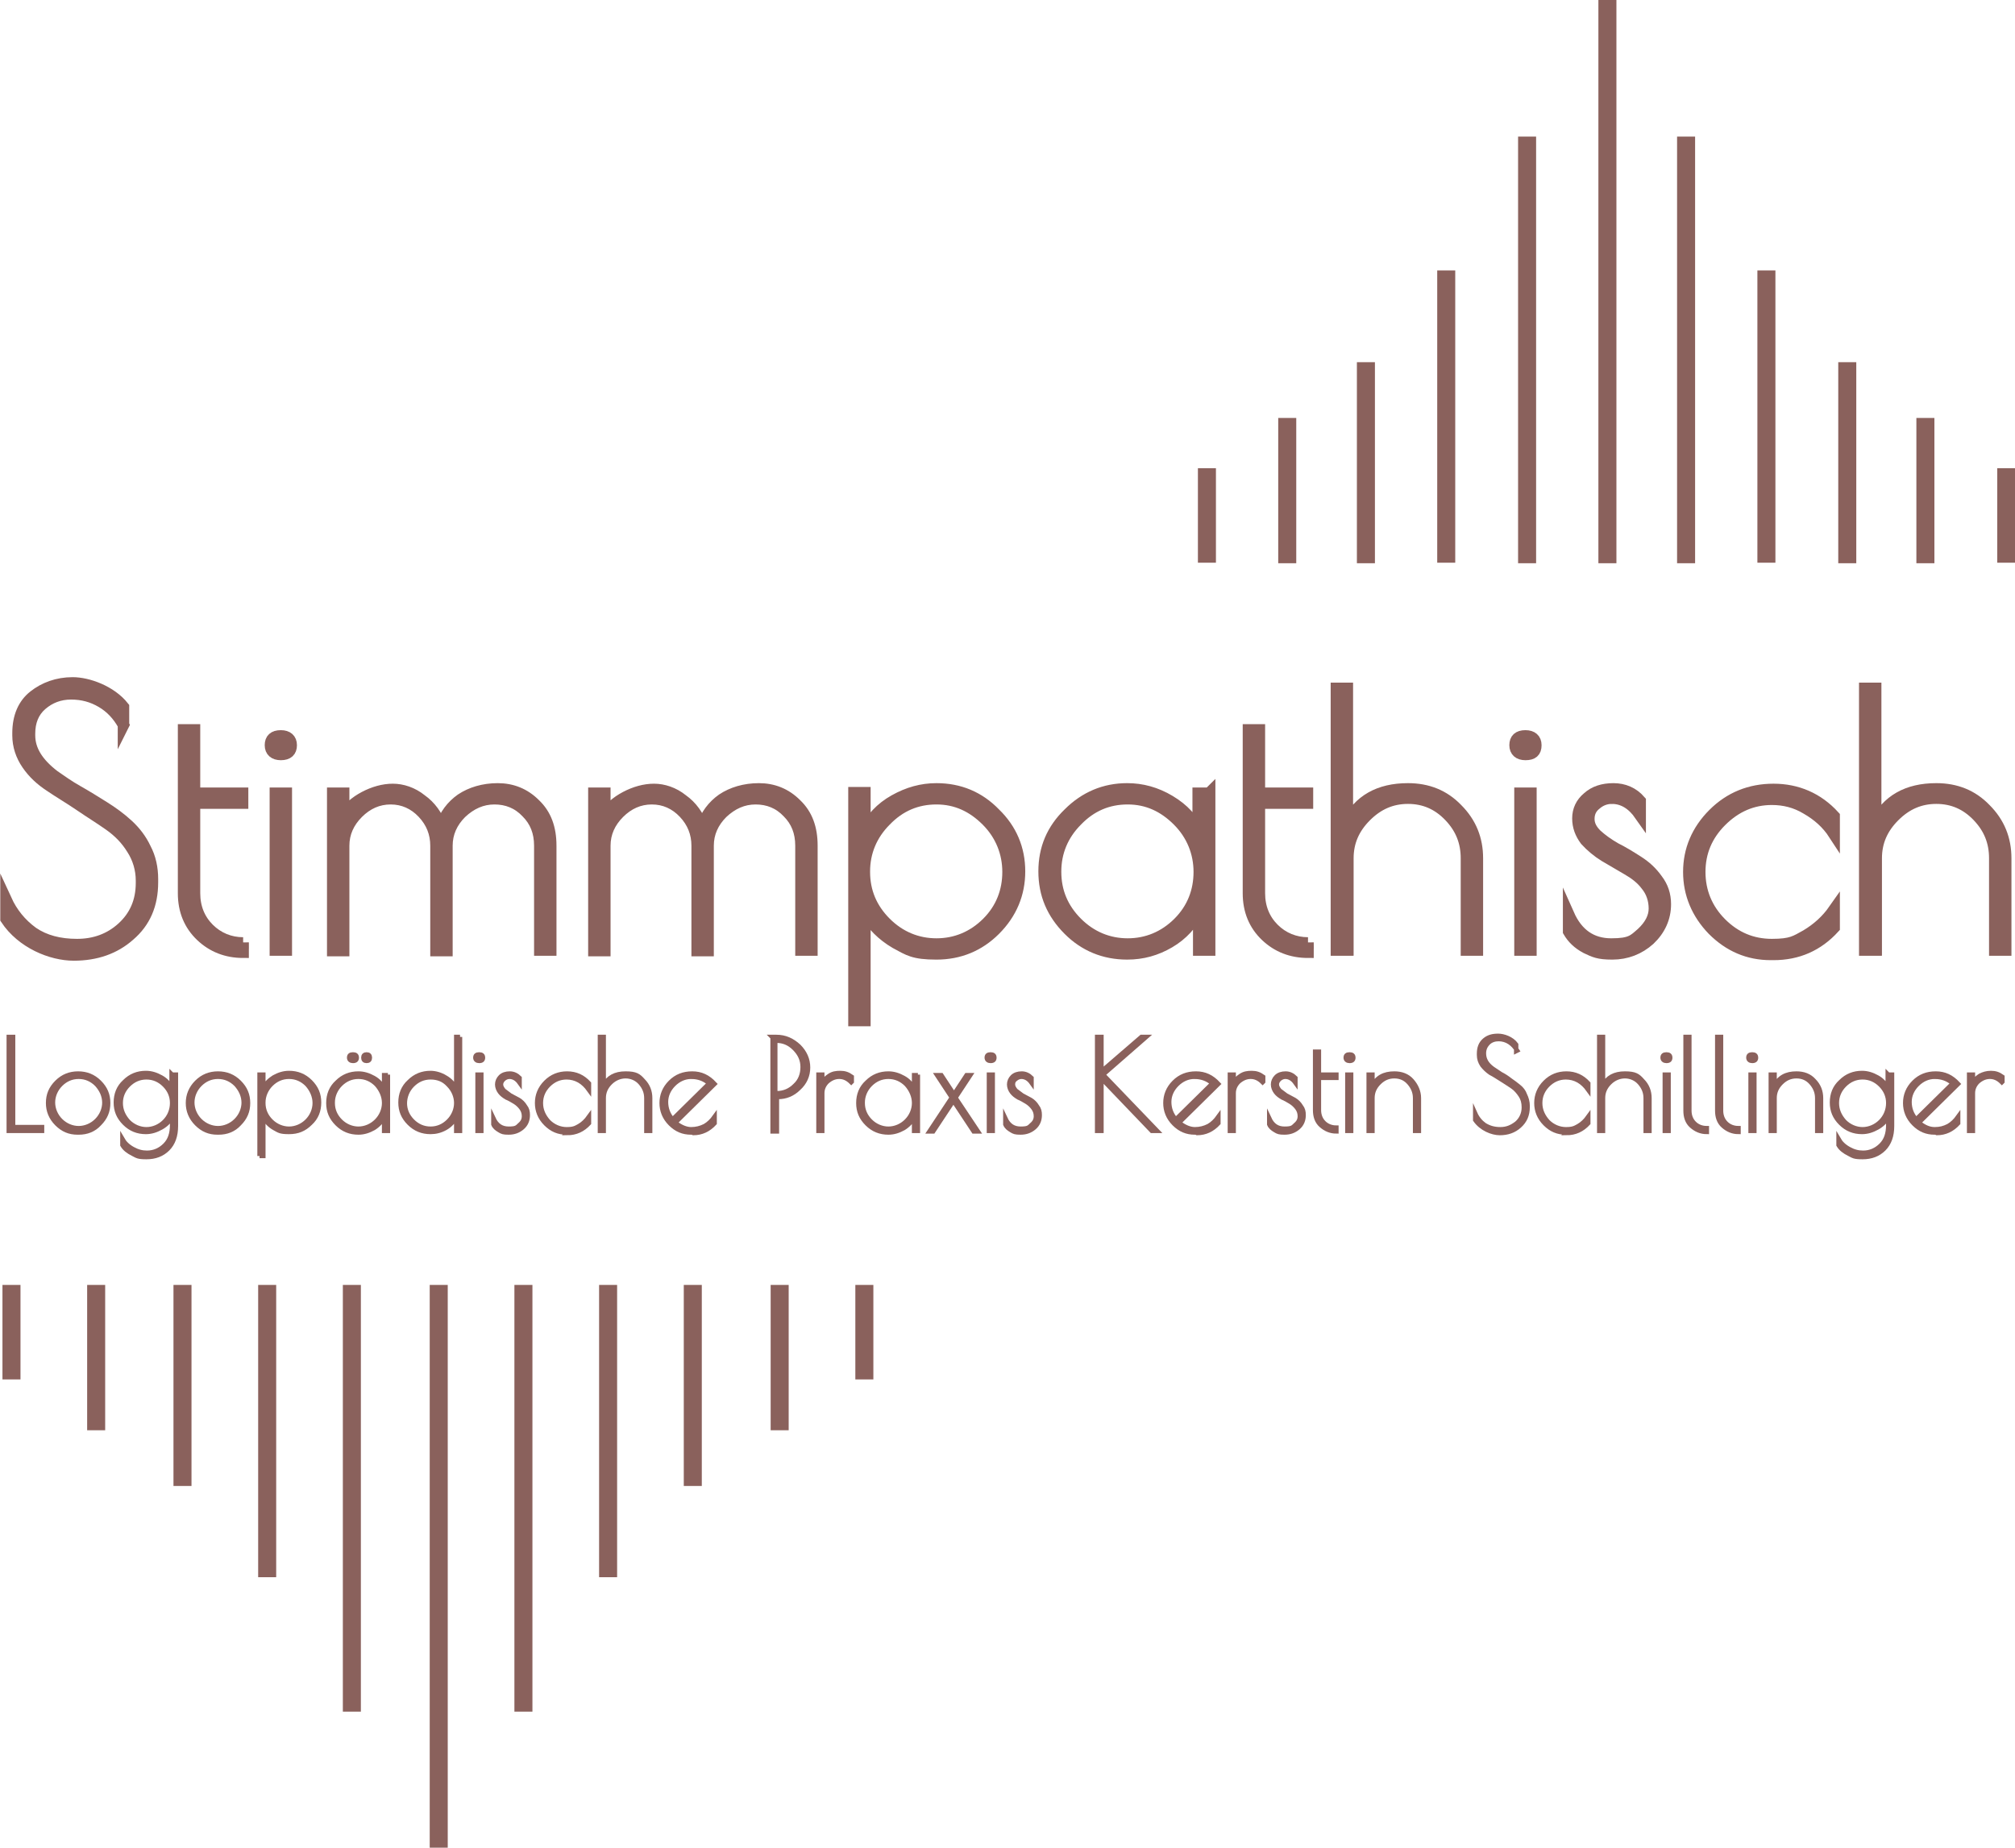<?xml version="1.0" encoding="UTF-8"?>
<svg id="svg1430" xmlns="http://www.w3.org/2000/svg" version="1.1" xmlns:inkscape="http://www.inkscape.org/namespaces/inkscape" xmlns:sodipodi="http://sodipodi.sourceforge.net/DTD/sodipodi-0.dtd" xmlns:svg="http://www.w3.org/2000/svg" viewBox="0 0 368.8 338.2">
  <!-- Generator: Adobe Illustrator 29.3.1, SVG Export Plug-In . SVG Version: 2.1.0 Build 151)  -->
  <defs>
    <style>
      .st0 {
        stroke-width: 2.1px;
      }

      .st0, .st1 {
        fill: #8a615c;
        stroke-miterlimit: 13.3;
      }

      .st0, .st1, .st2 {
        stroke: #8a615c;
      }

      .st1 {
        stroke-width: .8px;
      }

      .st2 {
        fill: none;
        stroke-linejoin: round;
        stroke-width: 3.3px;
      }
    </style>
  </defs>
  <sodipodi:namedview id="namedview1432" bordercolor="#666666" borderopacity="1.0" fit-margin-bottom="0" fit-margin-left="0" fit-margin-right="0" fit-margin-top="0" inkscape:current-layer="g1436" inkscape:cx="252.45922" inkscape:cy="215.99903" inkscape:pagecheckerboard="0" inkscape:pageopacity="0.0" inkscape:pageshadow="2" inkscape:window-height="2126" inkscape:window-maximized="1" inkscape:window-width="3840" inkscape:window-x="-11" inkscape:window-y="-11" inkscape:zoom="1.8101934" pagecolor="#ffffff" showgrid="false"/>
  <g id="g1436" inkscape:groupmode="layer" inkscape:label="Stimmpathisch">
    <g id="g1454">
      <g id="text1458">
        <path id="path2131" class="st0" d="M22.6,132.7c-1-1.8-2.3-3.2-4-4.2-1.7-1-3.5-1.5-5.6-1.5s-3.9.7-5.4,2c-1.5,1.3-2.2,3.1-2.2,5.3v.3c0,2.7,1.5,5.1,4.5,7.4,1.3.9,2.7,1.9,4.3,2.8,1.6.9,3.2,1.9,4.8,2.9,1.6,1,3.1,2.1,4.4,3.3,1.3,1.2,2.4,2.6,3.2,4.3.9,1.7,1.3,3.6,1.3,5.6v.6c0,4.1-1.4,7.3-4.2,9.7-2.7,2.4-6.1,3.6-10.2,3.6s-9.5-2.2-12.4-6.6v-3.5c1.1,2.4,2.7,4.4,4.9,6,2.2,1.5,4.9,2.2,8.1,2.2s6-1,8.3-3.1,3.5-4.8,3.5-8.2v-.4c0-2.1-.6-4.1-1.7-5.8-1.1-1.8-2.5-3.2-4.2-4.4-1.7-1.2-3.5-2.3-5.4-3.6s-3.8-2.4-5.4-3.5c-1.7-1.1-3.1-2.4-4.2-4-1.1-1.6-1.7-3.4-1.7-5.3v-.4c0-3,1-5.3,2.9-6.8s4.3-2.4,7.1-2.4,7,1.5,9.3,4.4v3.3Z"/>
        <path id="path2133" class="st0" d="M44.5,172.5v1.8c-3,0-5.6-1-7.7-3-2.1-2-3.2-4.6-3.2-7.8v-29.9h2v11.6h8.8v1.8h-8.8v16.5c0,2.6.9,4.8,2.6,6.5,1.7,1.7,3.9,2.6,6.3,2.6Z"/>
        <path id="path2135" class="st0" d="M52.4,145.2v28.7h-2v-28.7h2ZM51.4,138.1c-1.2,0-1.9-.6-1.9-1.7s.6-1.7,1.9-1.7c1.2,0,1.9.6,1.9,1.7s-.6,1.7-1.9,1.7Z"/>
        <path id="path2137" class="st0" d="M80.8,151.2c.6-2,1.9-3.7,3.6-4.9,1.8-1.2,4.1-1.9,6.7-1.9,2.6,0,4.9.9,6.8,2.8,2,1.9,2.9,4.4,2.9,7.6v19.1h-2v-19.1c0-2.5-.8-4.5-2.4-6.1-1.6-1.7-3.6-2.5-5.9-2.5s-4.3.9-6.1,2.6c-1.7,1.7-2.6,3.7-2.6,6v19.2h-2v-19.2c0-2.3-.8-4.3-2.4-6-1.6-1.7-3.6-2.6-5.9-2.6s-4.3.9-6,2.6c-1.7,1.7-2.6,3.7-2.6,6v19.2h-2v-28.8h2v4c.9-1.3,2.1-2.4,3.8-3.3,1.7-.9,3.5-1.4,5.2-1.4s3.6.6,5.2,1.9c1.7,1.2,2.9,2.9,3.6,4.9Z"/>
        <path id="path2139" class="st0" d="M128.6,151.2c.6-2,1.9-3.7,3.6-4.9,1.8-1.2,4.1-1.9,6.7-1.9,2.6,0,4.9.9,6.8,2.8,2,1.9,2.9,4.4,2.9,7.6v19.1h-2v-19.1c0-2.5-.8-4.5-2.4-6.1-1.6-1.7-3.6-2.5-5.9-2.5s-4.3.9-6.1,2.6c-1.7,1.7-2.6,3.7-2.6,6v19.2h-2v-19.2c0-2.3-.8-4.3-2.4-6-1.6-1.7-3.6-2.6-5.9-2.6s-4.3.9-6,2.6c-1.7,1.7-2.6,3.7-2.6,6v19.2h-2v-28.8h2v4c.9-1.3,2.1-2.4,3.8-3.3,1.7-.9,3.5-1.4,5.2-1.4s3.6.6,5.2,1.9c1.7,1.2,2.9,2.9,3.6,4.9Z"/>
        <path id="path2141" class="st0" d="M156.3,186.7v-41.6h2v7c1.2-2.3,2.9-4.2,5.4-5.6,2.5-1.4,5-2.1,7.7-2.1,4.2,0,7.8,1.5,10.7,4.5,3,2.9,4.5,6.5,4.5,10.6s-1.5,7.7-4.5,10.7c-2.9,2.9-6.5,4.4-10.7,4.4s-5.1-.7-7.5-2c-2.4-1.4-4.3-3.3-5.6-5.6v19.8h-2ZM158.2,159.6c0,3.6,1.3,6.7,3.9,9.3,2.6,2.6,5.8,3.9,9.3,3.9s6.7-1.3,9.3-3.9c2.6-2.6,3.8-5.8,3.8-9.3s-1.3-6.8-3.9-9.4c-2.6-2.6-5.6-4-9.2-4s-6.7,1.3-9.3,4c-2.6,2.6-3.9,5.8-3.9,9.3h0Z"/>
        <path id="path2143" class="st0" d="M221.4,145.1v28.8h-2v-7.2c-1.2,2.4-3,4.4-5.4,5.8-2.4,1.4-4.9,2.1-7.7,2.1-4.2,0-7.8-1.5-10.7-4.4-3-3-4.5-6.5-4.5-10.7s1.5-7.7,4.5-10.6c3-3,6.6-4.5,10.7-4.5,2.7,0,5.3.7,7.8,2.2,2.5,1.5,4.3,3.4,5.2,5.8v-7.2h2ZM193.2,159.6c0,3.6,1.3,6.7,3.9,9.3,2.6,2.6,5.8,3.9,9.3,3.9s6.7-1.3,9.3-3.9c2.6-2.6,3.8-5.8,3.8-9.3s-1.3-6.8-3.9-9.4c-2.6-2.6-5.6-4-9.2-4s-6.7,1.3-9.3,4c-2.6,2.6-3.9,5.8-3.9,9.3Z"/>
        <path id="path2145" class="st0" d="M239.4,172.5v1.8c-3,0-5.6-1-7.7-3-2.1-2-3.2-4.6-3.2-7.8v-29.9h2v11.6h8.8v1.8h-8.8v16.5c0,2.6.9,4.8,2.6,6.5,1.7,1.7,3.9,2.6,6.3,2.6Z"/>
        <path id="path2147" class="st0" d="M246.6,173.9h-2v-47.9h2v24.7c2.1-4.2,5.8-6.3,11.1-6.3,3.6,0,6.6,1.2,9,3.7,2.5,2.5,3.7,5.5,3.7,9v16.8h-2v-16.8c0-3-1-5.5-3.1-7.7-2.1-2.2-4.6-3.3-7.6-3.3s-5.5,1.1-7.7,3.3c-2.2,2.2-3.3,4.7-3.3,7.7v16.8Z"/>
        <path id="path2149" class="st0" d="M280.2,145.2v28.7h-2v-28.7h2ZM279.2,138.1c-1.2,0-1.9-.6-1.9-1.7s.6-1.7,1.9-1.7c1.2,0,1.9.6,1.9,1.7,0,1.2-.6,1.7-1.9,1.7Z"/>
        <path id="path2151" class="st0" d="M295,146.1c-1.1,0-2.1.4-2.9,1.1-.9.7-1.3,1.6-1.3,2.7,0,1.1.5,2,1.4,2.9,1,.9,2.1,1.7,3.5,2.5,1.4.7,2.7,1.5,4.1,2.4,1.4.9,2.5,1.9,3.5,3.3,1,1.3,1.5,2.8,1.5,4.5,0,2.5-1,4.7-2.9,6.5-1.9,1.7-4.2,2.6-6.8,2.6s-3.3-.4-4.8-1.1c-1.5-.8-2.5-1.8-3.2-3v-3.1c1.6,3.6,4.2,5.4,7.8,5.4s4.1-.7,5.6-2c1.5-1.4,2.3-2.9,2.3-4.5s-.5-3.1-1.5-4.3c-.9-1.2-2.1-2.1-3.5-2.9s-2.7-1.6-4.1-2.4c-1.3-.8-2.5-1.8-3.5-2.9-.9-1.2-1.4-2.5-1.4-4,0-1.5.6-2.8,1.8-3.8,1.2-1.1,2.8-1.6,4.7-1.6s3.6.7,4.9,2.2v2.6c-1.4-2-3.1-3.1-5.2-3.1Z"/>
        <path id="path2153" class="st0" d="M324.7,174.7h-.6c-4.1,0-7.6-1.5-10.6-4.5-2.9-3-4.4-6.6-4.4-10.6s1.5-7.6,4.5-10.6c3-3,6.7-4.5,11-4.5s8.1,1.6,11.1,4.9v3.3c-1.3-2-3-3.5-5.1-4.7-2-1.2-4.1-1.7-6.3-1.7-3.5,0-6.6,1.3-9.3,4-2.6,2.6-3.9,5.7-3.9,9.3,0,3.6,1.3,6.8,3.9,9.4,2.6,2.6,5.7,3.9,9.3,3.9s4.3-.6,6.3-1.7c2-1.2,3.7-2.7,5.1-4.7v3.3c-3,3.3-6.7,4.9-11.1,4.9h0Z"/>
        <path id="path2155" class="st0" d="M343.3,173.9h-2v-47.9h2v24.7c2.1-4.2,5.8-6.3,11.1-6.3,3.6,0,6.6,1.2,9,3.7,2.5,2.5,3.7,5.5,3.7,9v16.8h-2v-16.8c0-3-1-5.5-3.1-7.7-2.1-2.2-4.6-3.3-7.6-3.3s-5.5,1.1-7.7,3.3c-2.2,2.2-3.3,4.7-3.3,7.7v16.8Z"/>
      </g>
    </g>
    <g id="g1460">
      <path id="path1462" class="st2" d="M235.6,76.5v26.6"/>
    </g>
    <g id="g1464">
      <path id="path1466" class="st2" d="M250,66.3v36.8"/>
    </g>
    <g id="g1468">
      <path id="path1470" class="st2" d="M264.7,49.5v53.5"/>
    </g>
    <g id="g1472">
      <path id="path1474" class="st2" d="M279.5,25v78.1"/>
    </g>
    <g id="g1476">
      <path id="path1478" class="st2" d="M294.2,0v103.1"/>
    </g>
    <g id="g1480">
      <path id="path1482" class="st2" d="M323.3,49.5v53.5"/>
    </g>
    <g id="g1484">
      <path id="path1486" class="st2" d="M338.1,66.3v36.8"/>
    </g>
    <g id="g1488">
      <path id="path1490" class="st2" d="M352.4,76.5v26.6"/>
    </g>
    <g id="g1492">
      <path id="path1494" class="st2" d="M308.6,25v78.1"/>
    </g>
    <g id="g1496">
      <path id="path1498" class="st2" d="M220.9,85.7v17.3"/>
    </g>
    <g id="g1500">
      <path id="path1502" class="st2" d="M367.2,85.7v17.3"/>
    </g>
    <g id="g1504">
      <path id="path1506" class="st2" d="M17.6,235.2v26.6"/>
    </g>
    <g id="g1508">
      <path id="path1510" class="st2" d="M33.4,235.2v36.8"/>
    </g>
    <g id="g1512">
      <path id="path1514" class="st2" d="M48.9,235.2v53.5"/>
    </g>
    <g id="g1516">
      <path id="path1518" class="st2" d="M64.4,235.2v78.1"/>
    </g>
    <g id="g1520">
      <path id="path1522" class="st2" d="M80.3,235.2v103.1"/>
    </g>
    <g id="g1524">
      <path id="path1526" class="st2" d="M111.3,235.2v53.5"/>
    </g>
    <g id="g1528">
      <path id="path1530" class="st2" d="M126.8,235.2v36.8"/>
    </g>
    <g id="g1532">
      <path id="path1534" class="st2" d="M142.7,235.2v26.6"/>
    </g>
    <g id="g1536">
      <path id="path1538" class="st2" d="M95.8,235.2v78.1"/>
    </g>
    <g id="g1540">
      <path id="path1542" class="st2" d="M2.1,235.2v17.3"/>
    </g>
    <g id="g1544">
      <path id="path1546" class="st2" d="M158.2,235.2v17.3"/>
    </g>
    <g id="g1548">
      <g id="text1552">
        <path id="path2040" class="st1" d="M2.4,189.8v16.5h5.3v.7H1.6v-17.2h.8Z"/>
        <path id="path2042" class="st1" d="M14.2,207.3c-1.5,0-2.7-.5-3.8-1.6-1.1-1.1-1.6-2.4-1.6-3.8,0-1.5.5-2.7,1.6-3.8,1.1-1.1,2.4-1.6,3.9-1.6,1.5,0,2.8.5,3.9,1.6,1.1,1.1,1.6,2.3,1.6,3.8s-.5,2.7-1.6,3.8c-1,1.1-2.3,1.6-3.8,1.6h-.2ZM19.1,201.9c0-1.3-.5-2.4-1.4-3.4-.9-.9-2-1.4-3.3-1.4s-2.4.5-3.3,1.4c-.9.9-1.4,2.1-1.4,3.3s.5,2.4,1.4,3.3c.9.9,2.1,1.4,3.3,1.4s2.4-.5,3.3-1.4c.9-.9,1.4-2.1,1.4-3.3Z"/>
        <path id="path2044" class="st1" d="M31.5,196.7h.7v9.4c0,1.8-.5,3.2-1.5,4.2-1,1-2.3,1.5-3.9,1.5s-1.7-.2-2.5-.6c-.8-.4-1.5-.9-1.9-1.6v-1.1c.4.7,1,1.3,1.9,1.8.9.5,1.7.7,2.6.7,1.3,0,2.4-.5,3.3-1.4.9-.9,1.3-2.1,1.3-3.7v-1.5c-.4.8-1.1,1.5-2,2-.9.5-1.8.8-2.8.8-1.5,0-2.8-.5-3.9-1.6-1.1-1.1-1.6-2.3-1.6-3.8s.5-2.8,1.6-3.8c1.1-1.1,2.4-1.6,3.9-1.6,1,0,1.9.3,2.8.8.9.5,1.5,1.2,1.9,2v-2.6ZM22.1,201.9c0,1.3.5,2.4,1.4,3.4.9.9,2.1,1.4,3.3,1.4s2.4-.5,3.3-1.4c.9-.9,1.4-2.1,1.4-3.4s-.5-2.4-1.4-3.3c-.9-.9-2-1.4-3.3-1.4s-2.4.5-3.3,1.4c-.9.9-1.4,2-1.4,3.3Z"/>
        <path id="path2046" class="st1" d="M39.8,207.3c-1.5,0-2.7-.5-3.8-1.6-1.1-1.1-1.6-2.4-1.6-3.8s.5-2.7,1.6-3.8c1.1-1.1,2.4-1.6,3.9-1.6,1.5,0,2.8.5,3.9,1.6,1.1,1.1,1.6,2.3,1.6,3.8s-.5,2.7-1.6,3.8c-1,1.1-2.3,1.6-3.8,1.6h-.2ZM44.6,201.9c0-1.3-.5-2.4-1.4-3.4-.9-.9-2-1.4-3.3-1.4s-2.4.5-3.3,1.4c-.9.9-1.4,2.1-1.4,3.3s.5,2.4,1.4,3.3c.9.9,2.1,1.4,3.3,1.4s2.4-.5,3.3-1.4c.9-.9,1.4-2.1,1.4-3.3Z"/>
        <path id="path2048" class="st1" d="M47.5,211.6v-14.9h.7v2.5c.4-.8,1.1-1.5,1.9-2,.9-.5,1.8-.8,2.8-.8,1.5,0,2.8.5,3.9,1.6,1.1,1.1,1.6,2.3,1.6,3.8s-.5,2.8-1.6,3.8c-1.1,1.1-2.3,1.6-3.9,1.6s-1.8-.2-2.7-.7c-.9-.5-1.5-1.2-2-2v7.1h-.7ZM48.2,201.9c0,1.3.5,2.4,1.4,3.3.9.9,2.1,1.4,3.3,1.4s2.4-.5,3.3-1.4c.9-.9,1.4-2.1,1.4-3.3s-.5-2.4-1.4-3.4c-.9-.9-2-1.4-3.3-1.4s-2.4.5-3.3,1.4c-.9.9-1.4,2.1-1.4,3.3Z"/>
        <path id="path2050" class="st1" d="M71,196.7v10.3h-.7v-2.6c-.4.9-1.1,1.6-1.9,2.1-.9.5-1.8.8-2.8.8-1.5,0-2.8-.5-3.9-1.6-1.1-1.1-1.6-2.3-1.6-3.8,0-1.5.5-2.8,1.6-3.8,1.1-1.1,2.4-1.6,3.9-1.6,1,0,1.9.3,2.8.8.9.5,1.5,1.2,1.9,2.1v-2.6h.7ZM60.9,201.9c0,1.3.5,2.4,1.4,3.3.9.9,2.1,1.4,3.3,1.4s2.4-.5,3.3-1.4c.9-.9,1.4-2.1,1.4-3.3s-.5-2.4-1.4-3.4c-.9-.9-2-1.4-3.3-1.4s-2.4.5-3.3,1.4c-.9.9-1.4,2.1-1.4,3.3ZM64.6,194.2c-.4,0-.7-.2-.7-.6s.2-.6.7-.6.7.2.7.6-.2.6-.7.6ZM67.1,194.2c-.4,0-.6-.2-.6-.6s.2-.6.6-.6.6.2.6.6c0,.4-.2.6-.6.6Z"/>
        <path id="path2052" class="st1" d="M84.2,189.8v17.2h-.7v-2.5c-.5.8-1.1,1.5-2,2-.9.5-1.8.7-2.7.7-1.5,0-2.8-.5-3.9-1.6-1.1-1.1-1.6-2.3-1.6-3.8s.5-2.8,1.6-3.8c1.1-1.1,2.4-1.6,3.9-1.6.9,0,1.9.3,2.7.8.9.5,1.5,1.2,2,2v-9.4h.7ZM74.1,201.9c0,1.3.5,2.4,1.4,3.3.9.9,2,1.4,3.3,1.4s2.4-.5,3.3-1.4c.9-.9,1.4-2.1,1.4-3.3s-.5-2.4-1.4-3.3c-.9-1-2-1.4-3.3-1.4-1.3,0-2.4.5-3.3,1.4-.9.9-1.4,2.1-1.4,3.4Z"/>
        <path id="path2054" class="st1" d="M88.1,196.7v10.3h-.7v-10.3h.7ZM87.7,194.2c-.4,0-.7-.2-.7-.6s.2-.6.7-.6.7.2.7.6-.2.6-.7.6Z"/>
        <path id="path2056" class="st1" d="M93.3,197.1c-.4,0-.7.1-1.1.4-.3.3-.5.6-.5,1s.2.7.5,1.1c.4.3.8.6,1.2.9.5.3,1,.5,1.5.8.5.3.9.7,1.2,1.2.4.5.5,1,.5,1.6,0,.9-.3,1.7-1,2.3-.7.6-1.5.9-2.5.9s-1.2-.1-1.7-.4c-.5-.3-.9-.6-1.1-1.1v-1.1c.6,1.3,1.5,1.9,2.8,1.9s1.5-.2,2-.7c.6-.5.8-1,.8-1.6s-.2-1.1-.5-1.5c-.3-.4-.7-.8-1.2-1.1-.5-.3-1-.6-1.5-.8-.5-.3-.9-.6-1.2-1-.3-.4-.5-.9-.5-1.4s.2-1,.6-1.4c.4-.4,1-.6,1.7-.6.7,0,1.3.3,1.8.8v.9c-.5-.7-1.1-1.1-1.9-1.1h0Z"/>
        <path id="path2058" class="st1" d="M103.9,207.3h-.2c-1.5,0-2.7-.5-3.8-1.6-1.1-1.1-1.6-2.4-1.6-3.8s.5-2.7,1.6-3.8c1.1-1.1,2.4-1.6,3.9-1.6,1.6,0,2.9.6,4,1.8v1.2c-.5-.7-1.1-1.3-1.8-1.7-.7-.4-1.5-.6-2.3-.6-1.3,0-2.4.5-3.3,1.4-.9.9-1.4,2-1.4,3.3s.5,2.4,1.4,3.4c.9.9,2.1,1.4,3.3,1.4s1.6-.2,2.3-.6c.7-.4,1.3-1,1.8-1.7v1.2c-1.1,1.2-2.4,1.8-4,1.8Z"/>
        <path id="path2060" class="st1" d="M110.5,207h-.7v-17.2h.7v8.9c.8-1.5,2.1-2.2,4-2.2s2.4.4,3.2,1.3c.9.9,1.3,2,1.3,3.2v6h-.7v-6c0-1.1-.4-2-1.1-2.8-.7-.8-1.7-1.2-2.7-1.2s-2,.4-2.8,1.2c-.8.8-1.2,1.7-1.2,2.8v6Z"/>
        <path id="path2062" class="st1" d="M126.7,207.3h-.2c-1.5,0-2.7-.5-3.8-1.6-1.1-1.1-1.6-2.4-1.6-3.8s.5-2.7,1.6-3.8c1.1-1.1,2.4-1.6,4-1.6,1.6,0,2.9.6,4.1,1.9l-7.2,7.1c1,.8,2,1.2,2.9,1.2s1.7-.2,2.5-.6c.7-.4,1.3-1,1.8-1.7v1.2c-1.1,1.2-2.4,1.8-3.9,1.8ZM126.5,197.1c-1.2,0-2.3.5-3.2,1.4-.9.9-1.4,2-1.4,3.2s.4,2.3,1.2,3.2l6.7-6.6c-.9-.8-2-1.2-3.3-1.2h0Z"/>
        <path id="path2064" class="st1" d="M141.3,189.8h.8c1.6,0,2.9.6,4.1,1.7,1.1,1.1,1.7,2.4,1.7,3.9s-.6,2.8-1.7,3.8c-1.1,1.1-2.4,1.6-3.8,1.6h-.2v6.3h-.8v-17.2ZM142,200.1h.2c1.3,0,2.4-.5,3.3-1.4,1-.9,1.4-2.1,1.4-3.4s-.5-2.4-1.5-3.4c-1-1-2.1-1.4-3.3-1.4h-.2v9.6Z"/>
        <path id="path2066" class="st1" d="M155.8,198.1c-.7-.7-1.4-1-2.2-1s-1.5.3-2.2.9c-.6.6-.9,1.3-.9,2.1v6.9h-.7v-10.3h.7v1.5c.3-.5.7-.9,1.3-1.3s1.2-.5,2-.5,1.4.2,2.1.7v.9Z"/>
        <path id="path2068" class="st1" d="M168,196.7v10.3h-.7v-2.6c-.4.9-1.1,1.6-1.9,2.1-.9.5-1.8.8-2.8.8-1.5,0-2.8-.5-3.9-1.6-1.1-1.1-1.6-2.3-1.6-3.8,0-1.5.5-2.8,1.6-3.8,1.1-1.1,2.4-1.6,3.9-1.6,1,0,1.9.3,2.8.8.9.5,1.5,1.2,1.9,2.1v-2.6h.7ZM157.9,201.9c0,1.3.5,2.4,1.4,3.3.9.9,2.1,1.4,3.3,1.4s2.4-.5,3.3-1.4c.9-.9,1.4-2.1,1.4-3.3s-.5-2.4-1.4-3.4c-.9-.9-2-1.4-3.3-1.4s-2.4.5-3.3,1.4c-.9.9-1.4,2.1-1.4,3.3Z"/>
        <path id="path2070" class="st1" d="M174.8,200.8l4.2,6.3h-.8l-3.7-5.6-3.7,5.6h-.7l4.1-6.2-2.7-4.1h.8l2.3,3.5,2.3-3.5h.7l-2.7,4.1Z"/>
        <path id="path2072" class="st1" d="M181.7,196.7v10.3h-.7v-10.3h.7ZM181.3,194.2c-.4,0-.7-.2-.7-.6s.2-.6.7-.6.7.2.7.6-.2.6-.7.6Z"/>
        <path id="path2074" class="st1" d="M187,197.1c-.4,0-.7.1-1.1.4s-.5.6-.5,1,.2.7.5,1.1c.4.3.8.6,1.2.9.5.3,1,.5,1.5.8.5.3.9.7,1.2,1.2.4.5.5,1,.5,1.6,0,.9-.3,1.7-1,2.3-.7.6-1.5.9-2.5.9s-1.2-.1-1.7-.4c-.5-.3-.9-.6-1.1-1.1v-1.1c.6,1.3,1.5,1.9,2.8,1.9s1.5-.2,2-.7c.6-.5.8-1,.8-1.6s-.2-1.1-.5-1.5c-.3-.4-.7-.8-1.2-1.1-.5-.3-1-.6-1.5-.8-.5-.3-.9-.6-1.2-1-.3-.4-.5-.9-.5-1.4s.2-1,.6-1.4c.4-.4,1-.6,1.7-.6.7,0,1.3.3,1.8.8v.9c-.5-.7-1.1-1.1-1.9-1.1Z"/>
        <path id="path2076" class="st1" d="M200.9,189.8h.7v6.3l7.3-6.3h.9l-7.9,6.9,9.9,10.3h-1l-9.2-9.6v9.6h-.8v-17.2Z"/>
        <path id="path2078" class="st1" d="M218.9,207.3h-.2c-1.5,0-2.7-.5-3.8-1.6-1.1-1.1-1.6-2.4-1.6-3.8s.5-2.7,1.6-3.8c1.1-1.1,2.4-1.6,4-1.6,1.6,0,2.9.6,4.1,1.9l-7.2,7.1c1,.8,2,1.2,2.9,1.2s1.7-.2,2.5-.6c.7-.4,1.3-1,1.8-1.7v1.2c-1.1,1.2-2.4,1.8-3.9,1.8ZM218.6,197.1c-1.2,0-2.3.5-3.2,1.4-.9.9-1.4,2-1.4,3.2s.4,2.3,1.2,3.2l6.7-6.6c-.9-.8-2-1.2-3.3-1.2Z"/>
        <path id="path2080" class="st1" d="M231.1,198.1c-.7-.7-1.4-1-2.2-1s-1.5.3-2.2.9c-.6.6-.9,1.3-.9,2.1v6.9h-.7v-10.3h.7v1.5c.3-.5.7-.9,1.3-1.3s1.2-.5,2-.5,1.4.2,2.1.7v.9Z"/>
        <path id="path2082" class="st1" d="M235.3,197.1c-.4,0-.7.1-1.1.4-.3.3-.5.6-.5,1,0,.4.2.7.5,1.1.4.3.8.6,1.2.9.5.3,1,.5,1.5.8.5.3.9.7,1.2,1.2.4.5.5,1,.5,1.6,0,.9-.3,1.7-1,2.3-.7.6-1.5.9-2.5.9s-1.2-.1-1.7-.4c-.5-.3-.9-.6-1.1-1.1v-1.1c.6,1.3,1.5,1.9,2.8,1.9s1.5-.2,2-.7c.6-.5.8-1,.8-1.6s-.2-1.1-.5-1.5c-.3-.4-.7-.8-1.2-1.1-.5-.3-1-.6-1.5-.8-.5-.3-.9-.6-1.2-1-.3-.4-.5-.9-.5-1.4s.2-1,.6-1.4c.4-.4,1-.6,1.7-.6.7,0,1.3.3,1.8.8v.9c-.5-.7-1.1-1.1-1.9-1.1h0Z"/>
        <path id="path2084" class="st1" d="M244.6,206.5v.6c-1.1,0-2-.4-2.8-1.1-.8-.7-1.1-1.7-1.1-2.8v-10.7h.7v4.2h3.2v.6h-3.2v5.9c0,.9.3,1.7.9,2.3.6.6,1.4.9,2.3.9h0Z"/>
        <path id="path2086" class="st1" d="M247.3,196.7v10.3h-.7v-10.3h.7ZM247,194.2c-.4,0-.7-.2-.7-.6s.2-.6.7-.6.7.2.7.6c0,.4-.2.6-.7.6Z"/>
        <path id="path2088" class="st1" d="M251.2,207h-.7v-10.3h.7v2.1c.8-1.6,2.1-2.3,4-2.3,1.3,0,2.4.4,3.2,1.3s1.3,2,1.3,3.2v6h-.7v-6c0-1.1-.4-2-1.1-2.8-.7-.8-1.6-1.2-2.7-1.2s-2,.4-2.8,1.2c-.8.8-1.2,1.7-1.2,2.8v6Z"/>
        <path id="path2090" class="st1" d="M277.7,192.3c-.4-.6-.8-1.1-1.4-1.5-.6-.4-1.3-.6-2-.6s-1.4.2-1.9.7c-.5.5-.8,1.1-.8,1.9h0c0,1.1.5,2,1.6,2.8.5.3,1,.7,1.5,1,.6.3,1.2.7,1.7,1.1.6.4,1.1.8,1.6,1.2.5.4.9.9,1.1,1.5.3.6.5,1.3.5,2v.2c0,1.5-.5,2.6-1.5,3.5-1,.9-2.2,1.3-3.6,1.3s-3.4-.8-4.5-2.4v-1.2c.4.9,1,1.6,1.7,2.1.8.5,1.7.8,2.9.8s2.1-.4,3-1.1c.8-.7,1.3-1.7,1.3-2.9h0c0-.9-.2-1.6-.6-2.2-.4-.6-.9-1.2-1.5-1.6-.6-.4-1.2-.8-2-1.3s-1.4-.9-2-1.2c-.6-.4-1.1-.9-1.5-1.4-.4-.6-.6-1.2-.6-1.9v-.2c0-1.1.3-1.9,1-2.5.7-.6,1.5-.8,2.5-.8s2.5.5,3.3,1.6v1.2Z"/>
        <path id="path2092" class="st1" d="M286.8,207.3h-.2c-1.5,0-2.7-.5-3.8-1.6-1.1-1.1-1.6-2.4-1.6-3.8s.5-2.7,1.6-3.8c1.1-1.1,2.4-1.6,3.9-1.6,1.6,0,2.9.6,4,1.8v1.2c-.5-.7-1.1-1.3-1.8-1.7-.7-.4-1.5-.6-2.3-.6-1.3,0-2.4.5-3.3,1.4-.9.9-1.4,2-1.4,3.3s.5,2.4,1.4,3.4c.9.9,2.1,1.4,3.3,1.4s1.6-.2,2.3-.6c.7-.4,1.3-1,1.8-1.7v1.2c-1.1,1.2-2.4,1.8-4,1.8Z"/>
        <path id="path2094" class="st1" d="M293.4,207h-.7v-17.2h.7v8.9c.8-1.5,2.1-2.2,4-2.2s2.4.4,3.2,1.3c.9.9,1.3,2,1.3,3.2v6h-.7v-6c0-1.1-.4-2-1.1-2.8-.7-.8-1.7-1.2-2.7-1.2s-2,.4-2.8,1.2c-.8.8-1.2,1.7-1.2,2.8v6Z"/>
        <path id="path2096" class="st1" d="M305.4,196.7v10.3h-.7v-10.3h.7ZM305,194.2c-.4,0-.7-.2-.7-.6s.2-.6.7-.6.7.2.7.6-.2.6-.7.6Z"/>
        <path id="path2098" class="st1" d="M312.4,206.6v.6c-1.1,0-2-.4-2.8-1.1-.8-.7-1.1-1.7-1.1-2.8v-13.5h.7v13.5c0,.9.3,1.7.9,2.3.6.6,1.4.9,2.3.9h0Z"/>
        <path id="path2100" class="st1" d="M318.2,206.6v.6c-1.1,0-2-.4-2.8-1.1-.8-.7-1.1-1.7-1.1-2.8v-13.5h.7v13.5c0,.9.3,1.7.9,2.3.6.6,1.4.9,2.3.9h0Z"/>
        <path id="path2102" class="st1" d="M321.1,196.7v10.3h-.7v-10.3h.7ZM320.7,194.2c-.4,0-.7-.2-.7-.6s.2-.6.7-.6.7.2.7.6-.2.6-.7.6Z"/>
        <path id="path2104" class="st1" d="M324.8,207h-.7v-10.3h.7v2.1c.8-1.6,2.1-2.3,4-2.3,1.3,0,2.4.4,3.2,1.3.9.9,1.3,2,1.3,3.2v6h-.7v-6c0-1.1-.4-2-1.1-2.8-.7-.8-1.6-1.2-2.7-1.2s-2,.4-2.8,1.2c-.8.8-1.2,1.7-1.2,2.8v6Z"/>
        <path id="path2106" class="st1" d="M345.6,196.7h.7v9.4c0,1.8-.5,3.2-1.5,4.2-1,1-2.3,1.5-3.9,1.5s-1.7-.2-2.5-.6-1.5-.9-1.9-1.6v-1.1c.4.7,1,1.3,1.9,1.8.9.5,1.7.7,2.6.7,1.3,0,2.4-.5,3.3-1.4.9-.9,1.3-2.1,1.3-3.7v-1.5c-.4.8-1.1,1.5-2,2-.9.5-1.8.8-2.8.8-1.5,0-2.8-.5-3.9-1.6-1.1-1.1-1.6-2.3-1.6-3.8s.5-2.8,1.6-3.8c1.1-1.1,2.4-1.6,3.9-1.6,1,0,1.9.3,2.8.8.9.5,1.5,1.2,1.9,2v-2.6ZM336.2,201.9c0,1.3.5,2.4,1.4,3.4.9.9,2.1,1.4,3.3,1.4s2.4-.5,3.3-1.4c.9-.9,1.4-2.1,1.4-3.4s-.5-2.4-1.4-3.3c-.9-.9-2-1.4-3.3-1.4s-2.4.5-3.3,1.4c-.9.9-1.4,2-1.4,3.3h0Z"/>
        <path id="path2108" class="st1" d="M354.3,207.3h-.2c-1.5,0-2.7-.5-3.8-1.6-1.1-1.1-1.6-2.4-1.6-3.8s.5-2.7,1.6-3.8c1.1-1.1,2.4-1.6,4-1.6,1.6,0,2.9.6,4.1,1.9l-7.2,7.1c1,.8,1.9,1.2,2.9,1.2s1.7-.2,2.5-.6c.7-.4,1.3-1,1.8-1.7v1.2c-1.1,1.2-2.4,1.8-3.9,1.8h0ZM354.1,197.1c-1.2,0-2.3.5-3.2,1.4-.9.9-1.4,2-1.4,3.2s.4,2.3,1.2,3.2l6.7-6.6c-.9-.8-2-1.2-3.3-1.2Z"/>
        <path id="path2110" class="st1" d="M366.4,198.1c-.7-.7-1.4-1-2.2-1s-1.5.3-2.2.9c-.6.6-.9,1.3-.9,2.1v6.9h-.7v-10.3h.7v1.5c.3-.5.7-.9,1.3-1.3.6-.3,1.2-.5,2-.5s1.4.2,2.1.7v.9Z"/>
      </g>
    </g>
  </g>
</svg>